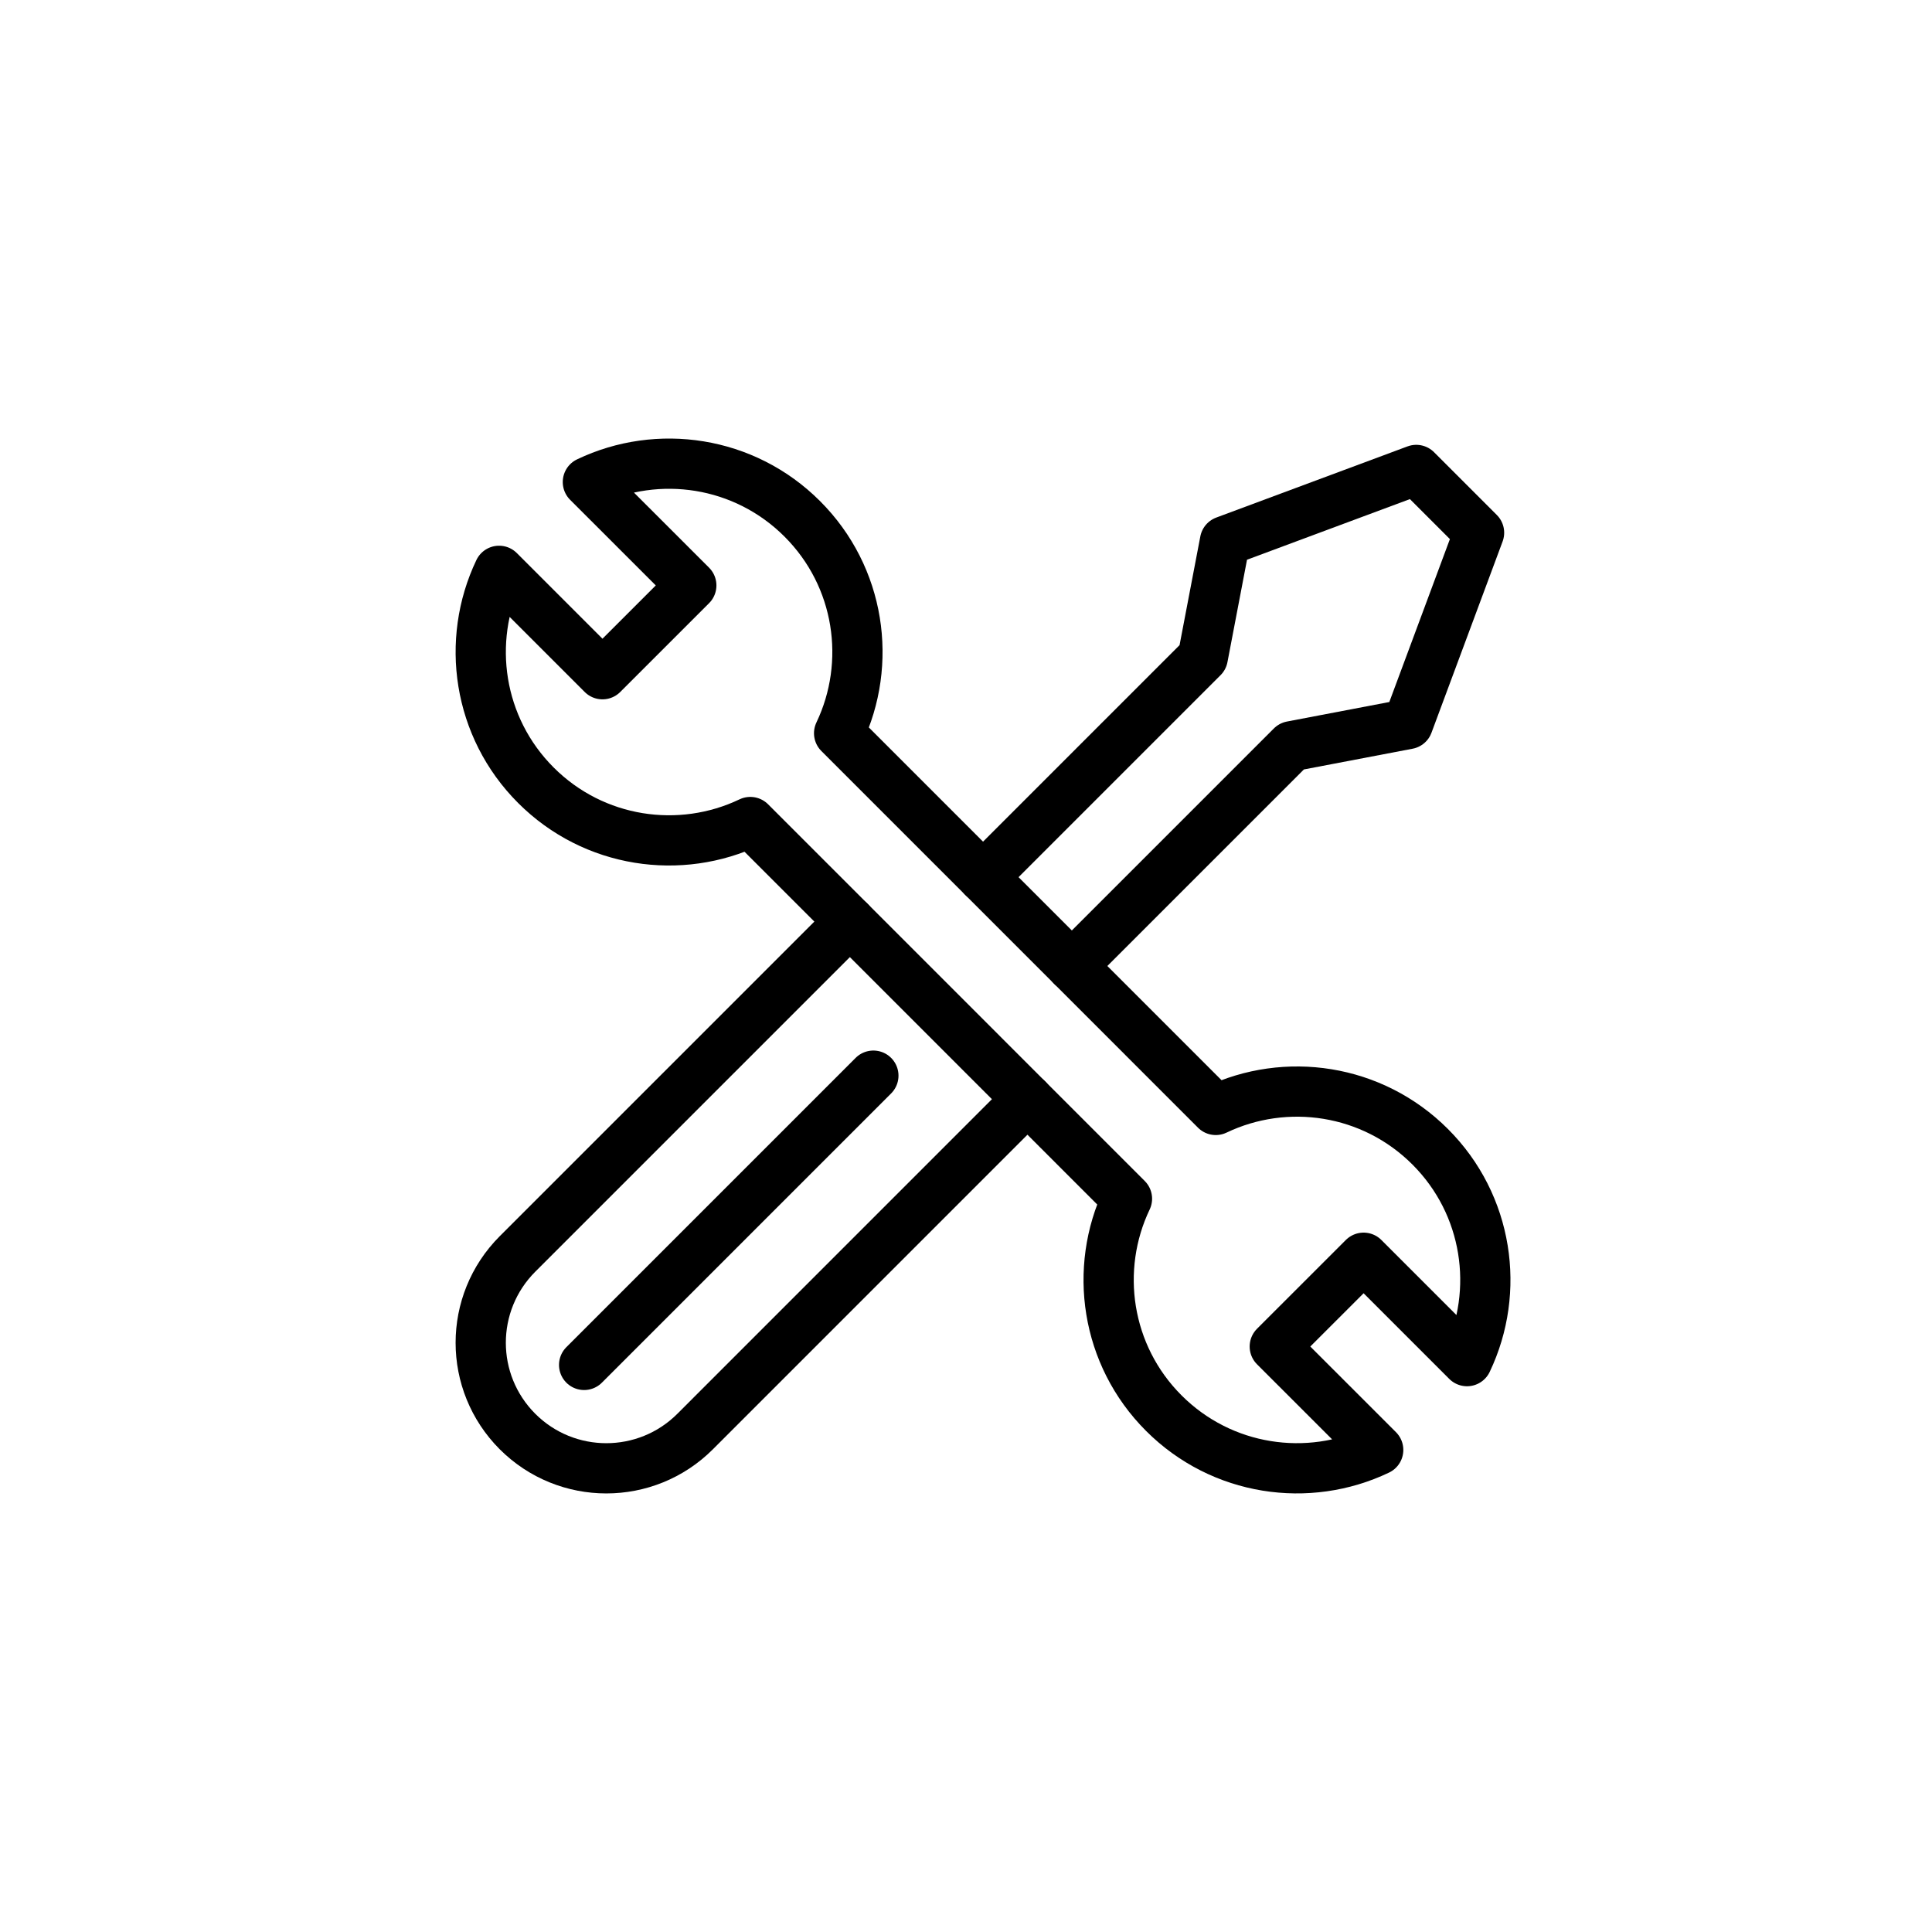 <svg xmlns="http://www.w3.org/2000/svg" fill="none" viewBox="0 0 50 50" height="50" width="50">
<rect fill="white" height="50" width="50"></rect>
<path stroke-linejoin="round" stroke-linecap="round" stroke-miterlimit="10" stroke-width="1.3" stroke="black" d="M31.464 28.725L21.716 18.976C22.581 17.164 22.264 14.928 20.763 13.428C19.262 11.927 17.026 11.609 15.214 12.475L17.891 15.151L15.592 17.449L12.916 14.773C12.051 16.585 12.368 18.821 13.869 20.322C15.37 21.823 17.606 22.14 19.418 21.274L29.166 31.023C28.301 32.835 28.618 35.071 30.119 36.572C31.62 38.073 33.856 38.39 35.668 37.524L32.991 34.848L35.29 32.55L37.966 35.226C38.831 33.414 38.514 31.178 37.013 29.678C35.512 28.177 33.276 27.859 31.464 28.725Z"></path>
<path stroke-linejoin="round" stroke-linecap="round" stroke-miterlimit="10" stroke-width="1.3" stroke="black" d="M21.994 23.851L13.393 32.452C12.759 33.087 12.441 33.918 12.441 34.75C12.441 35.582 12.759 36.413 13.393 37.048C14.663 38.317 16.72 38.317 17.99 37.048L26.59 28.447"></path>
<path stroke-linejoin="round" stroke-linecap="round" stroke-miterlimit="10" stroke-width="1.3" stroke="black" d="M22.603 27.838L15.117 35.324"></path>
<path stroke-linejoin="round" stroke-linecap="round" stroke-miterlimit="10" stroke-width="1.3" stroke="black" d="M25.441 22.701L31.128 17.014L31.703 14.004L36.653 12.162L38.278 13.787L36.437 18.738L33.427 19.312L27.739 25"></path>
</svg>
